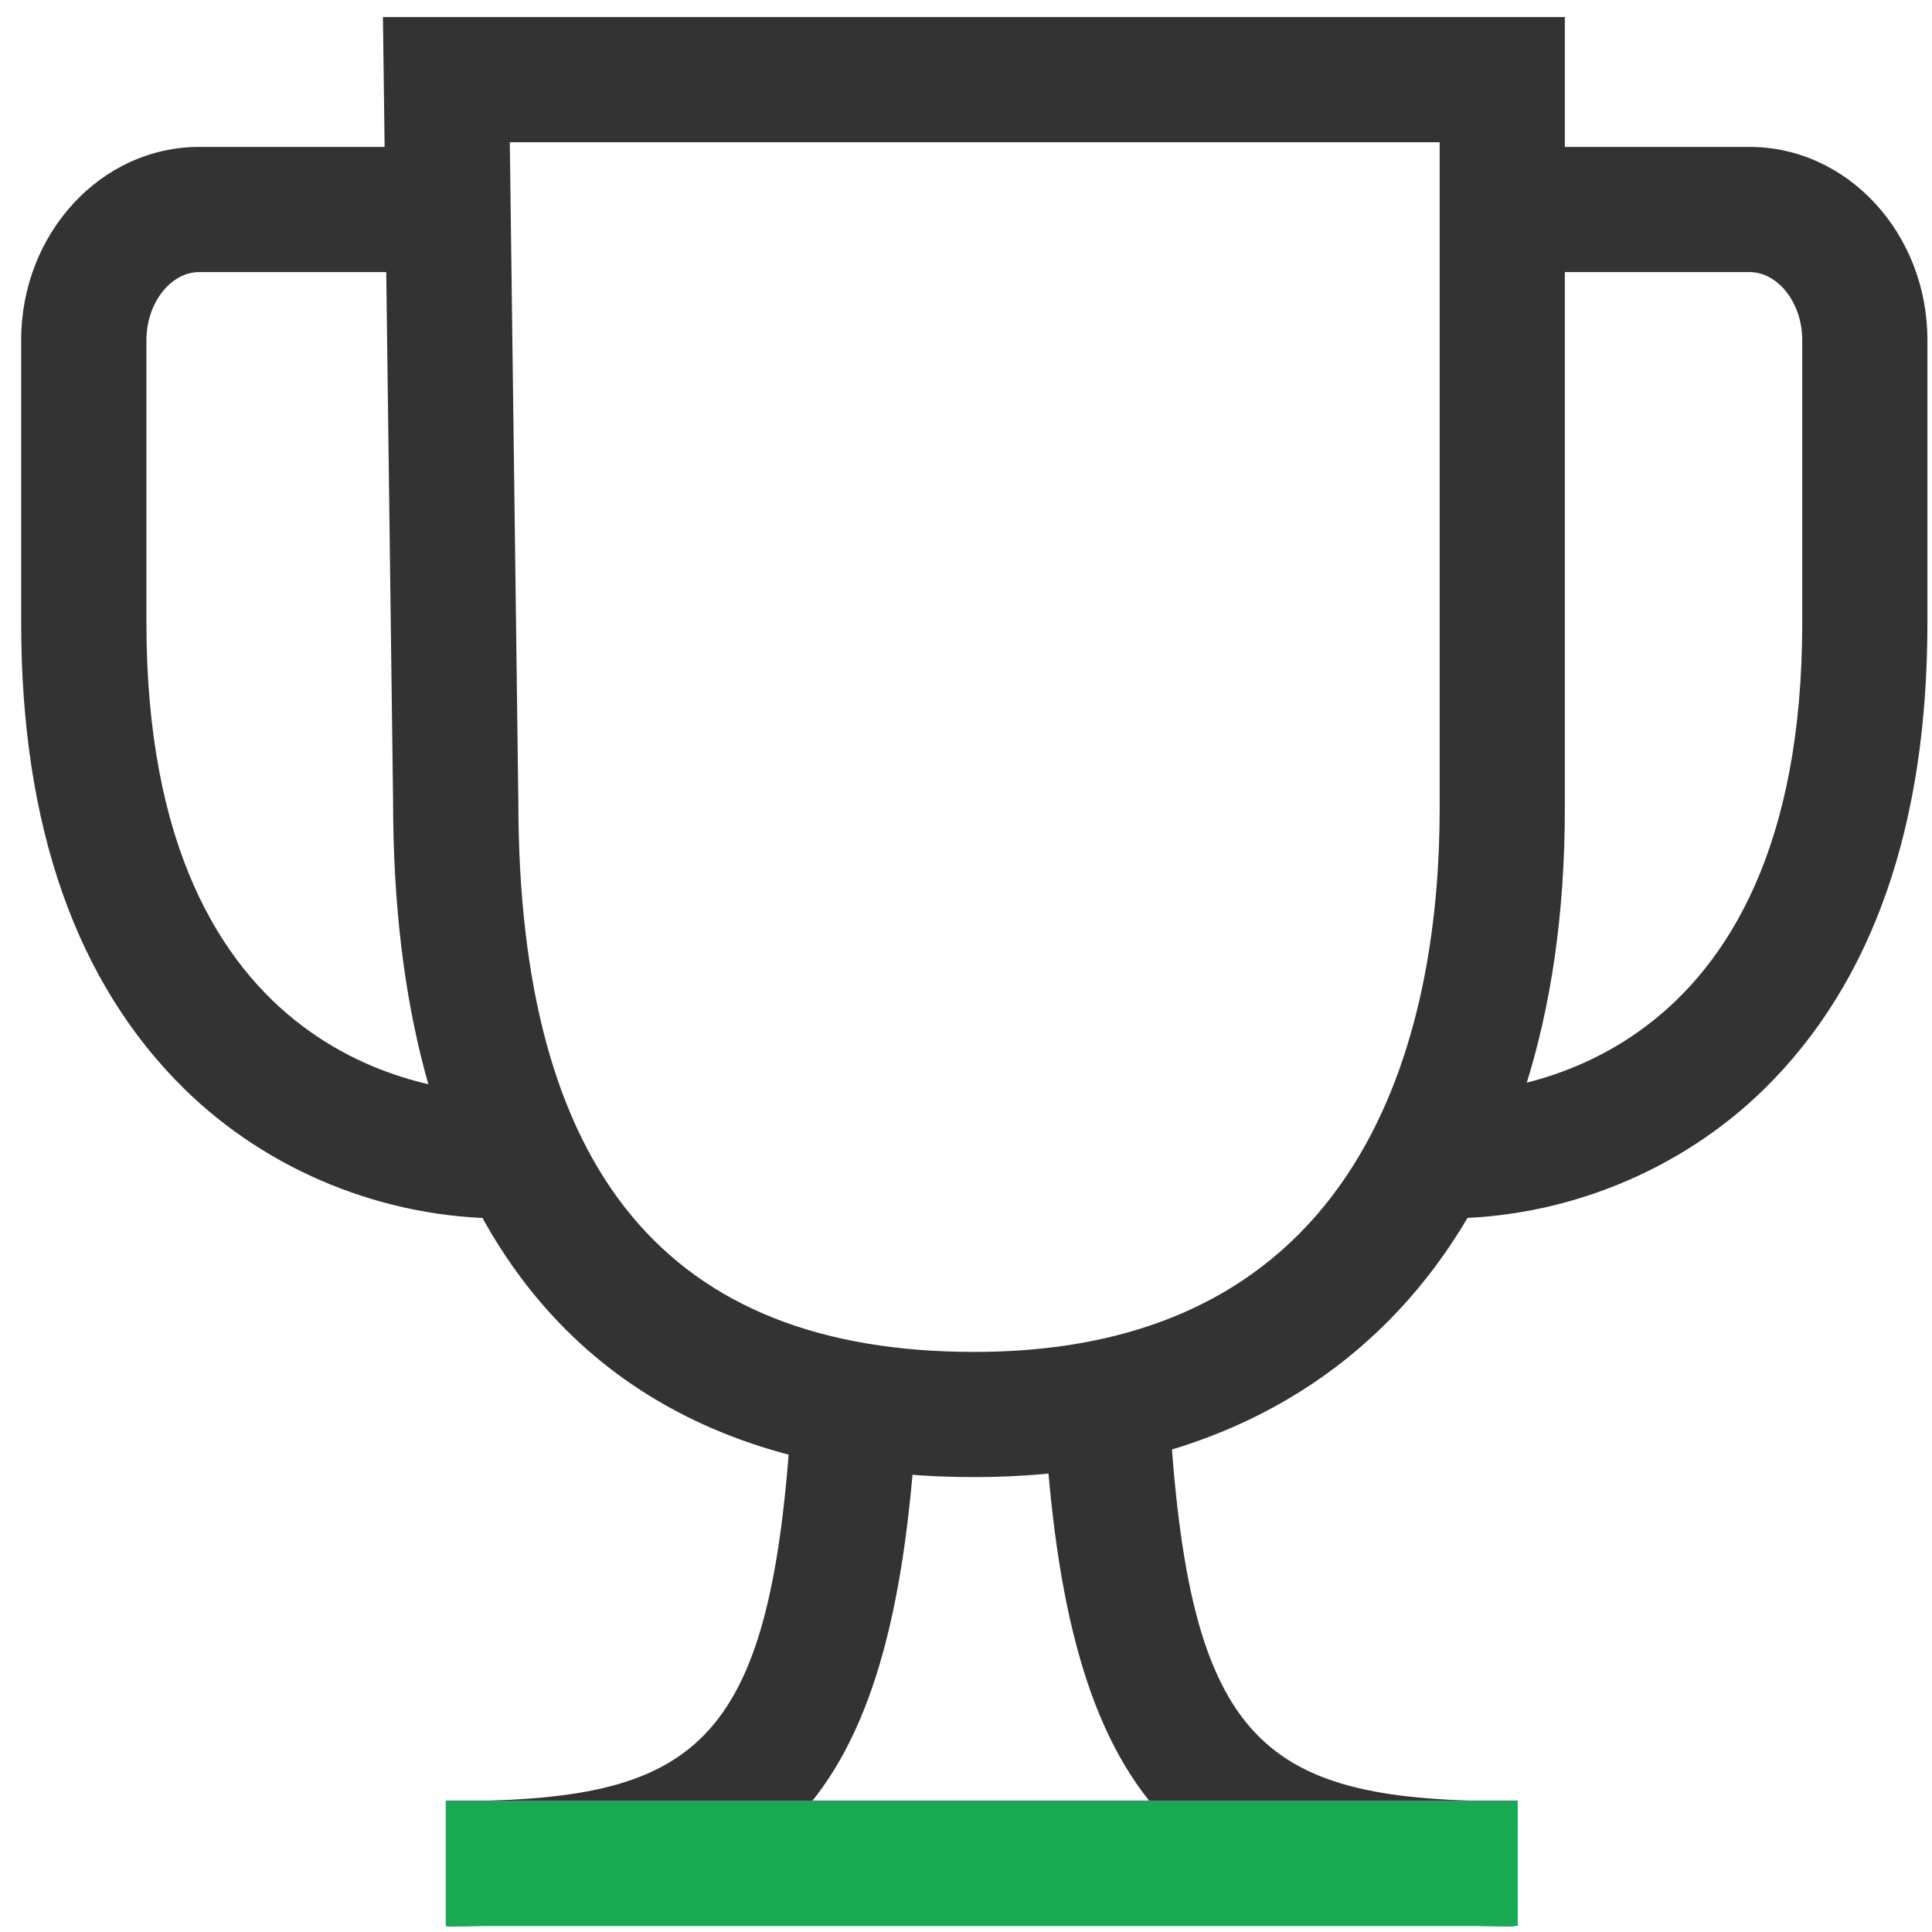 <?xml version="1.0" encoding="UTF-8"?>
<svg xmlns="http://www.w3.org/2000/svg" width="24" height="24" viewBox="0 0 24 24" fill="none">
  <g clip-path="url(#clip0_534_111)">
    <path d="M6.249 15.136C4.777 15.136 3.335 14.551 2.294 13.531C0.946 12.209 0.263 10.262 0.263 7.739V4.223C0.263 2.902 1.254 1.825 2.473 1.825H4.943V3.38H2.473C2.119 3.38 1.819 3.767 1.819 4.223V7.739C1.819 13.3 5.508 13.581 6.249 13.581V15.136Z" fill="#333333"></path>
    <path d="M17.958 15.136V13.581C18.697 13.581 22.388 13.3 22.388 7.739V4.223C22.388 3.765 22.089 3.38 21.733 3.38H19.264V1.825H21.733C22.951 1.825 23.943 2.9 23.943 4.223V7.739C23.943 10.262 23.261 12.209 21.913 13.531C20.871 14.551 19.43 15.136 17.958 15.136Z" fill="#333333"></path>
    <path d="M12.103 18.349C9.6 18.349 7.707 17.518 6.477 15.88C5.42 14.471 4.883 12.476 4.883 9.952L4.757 0.212H19.439V10.047C19.439 15.244 16.696 18.349 12.103 18.349ZM6.333 1.767L6.439 9.948C6.439 14.554 8.292 16.794 12.103 16.794C17.133 16.794 17.884 12.566 17.884 10.047V1.767H6.333Z" fill="#333333"></path>
    <path d="M18.807 23.93C14.658 23.93 13.24 22.384 12.972 17.564L14.524 17.478C14.761 21.733 15.701 22.376 18.807 22.376V23.932V23.93Z" fill="#333333"></path>
    <path d="M5.554 23.93V22.375C8.638 22.375 9.574 21.751 9.828 17.626L11.38 17.721C11.091 22.421 9.675 23.93 5.554 23.93Z" fill="#333333"></path>
    <path d="M18.854 22.367H5.537V23.926H18.854V22.367Z" fill="#18AA52"></path>
  </g>
  <defs>
    <clipPath id="clip0_534_111">
      <rect width="23.68" height="23.718" fill="white" transform="translate(0.263 0.212)"></rect>
    </clipPath>
  </defs>
</svg>
